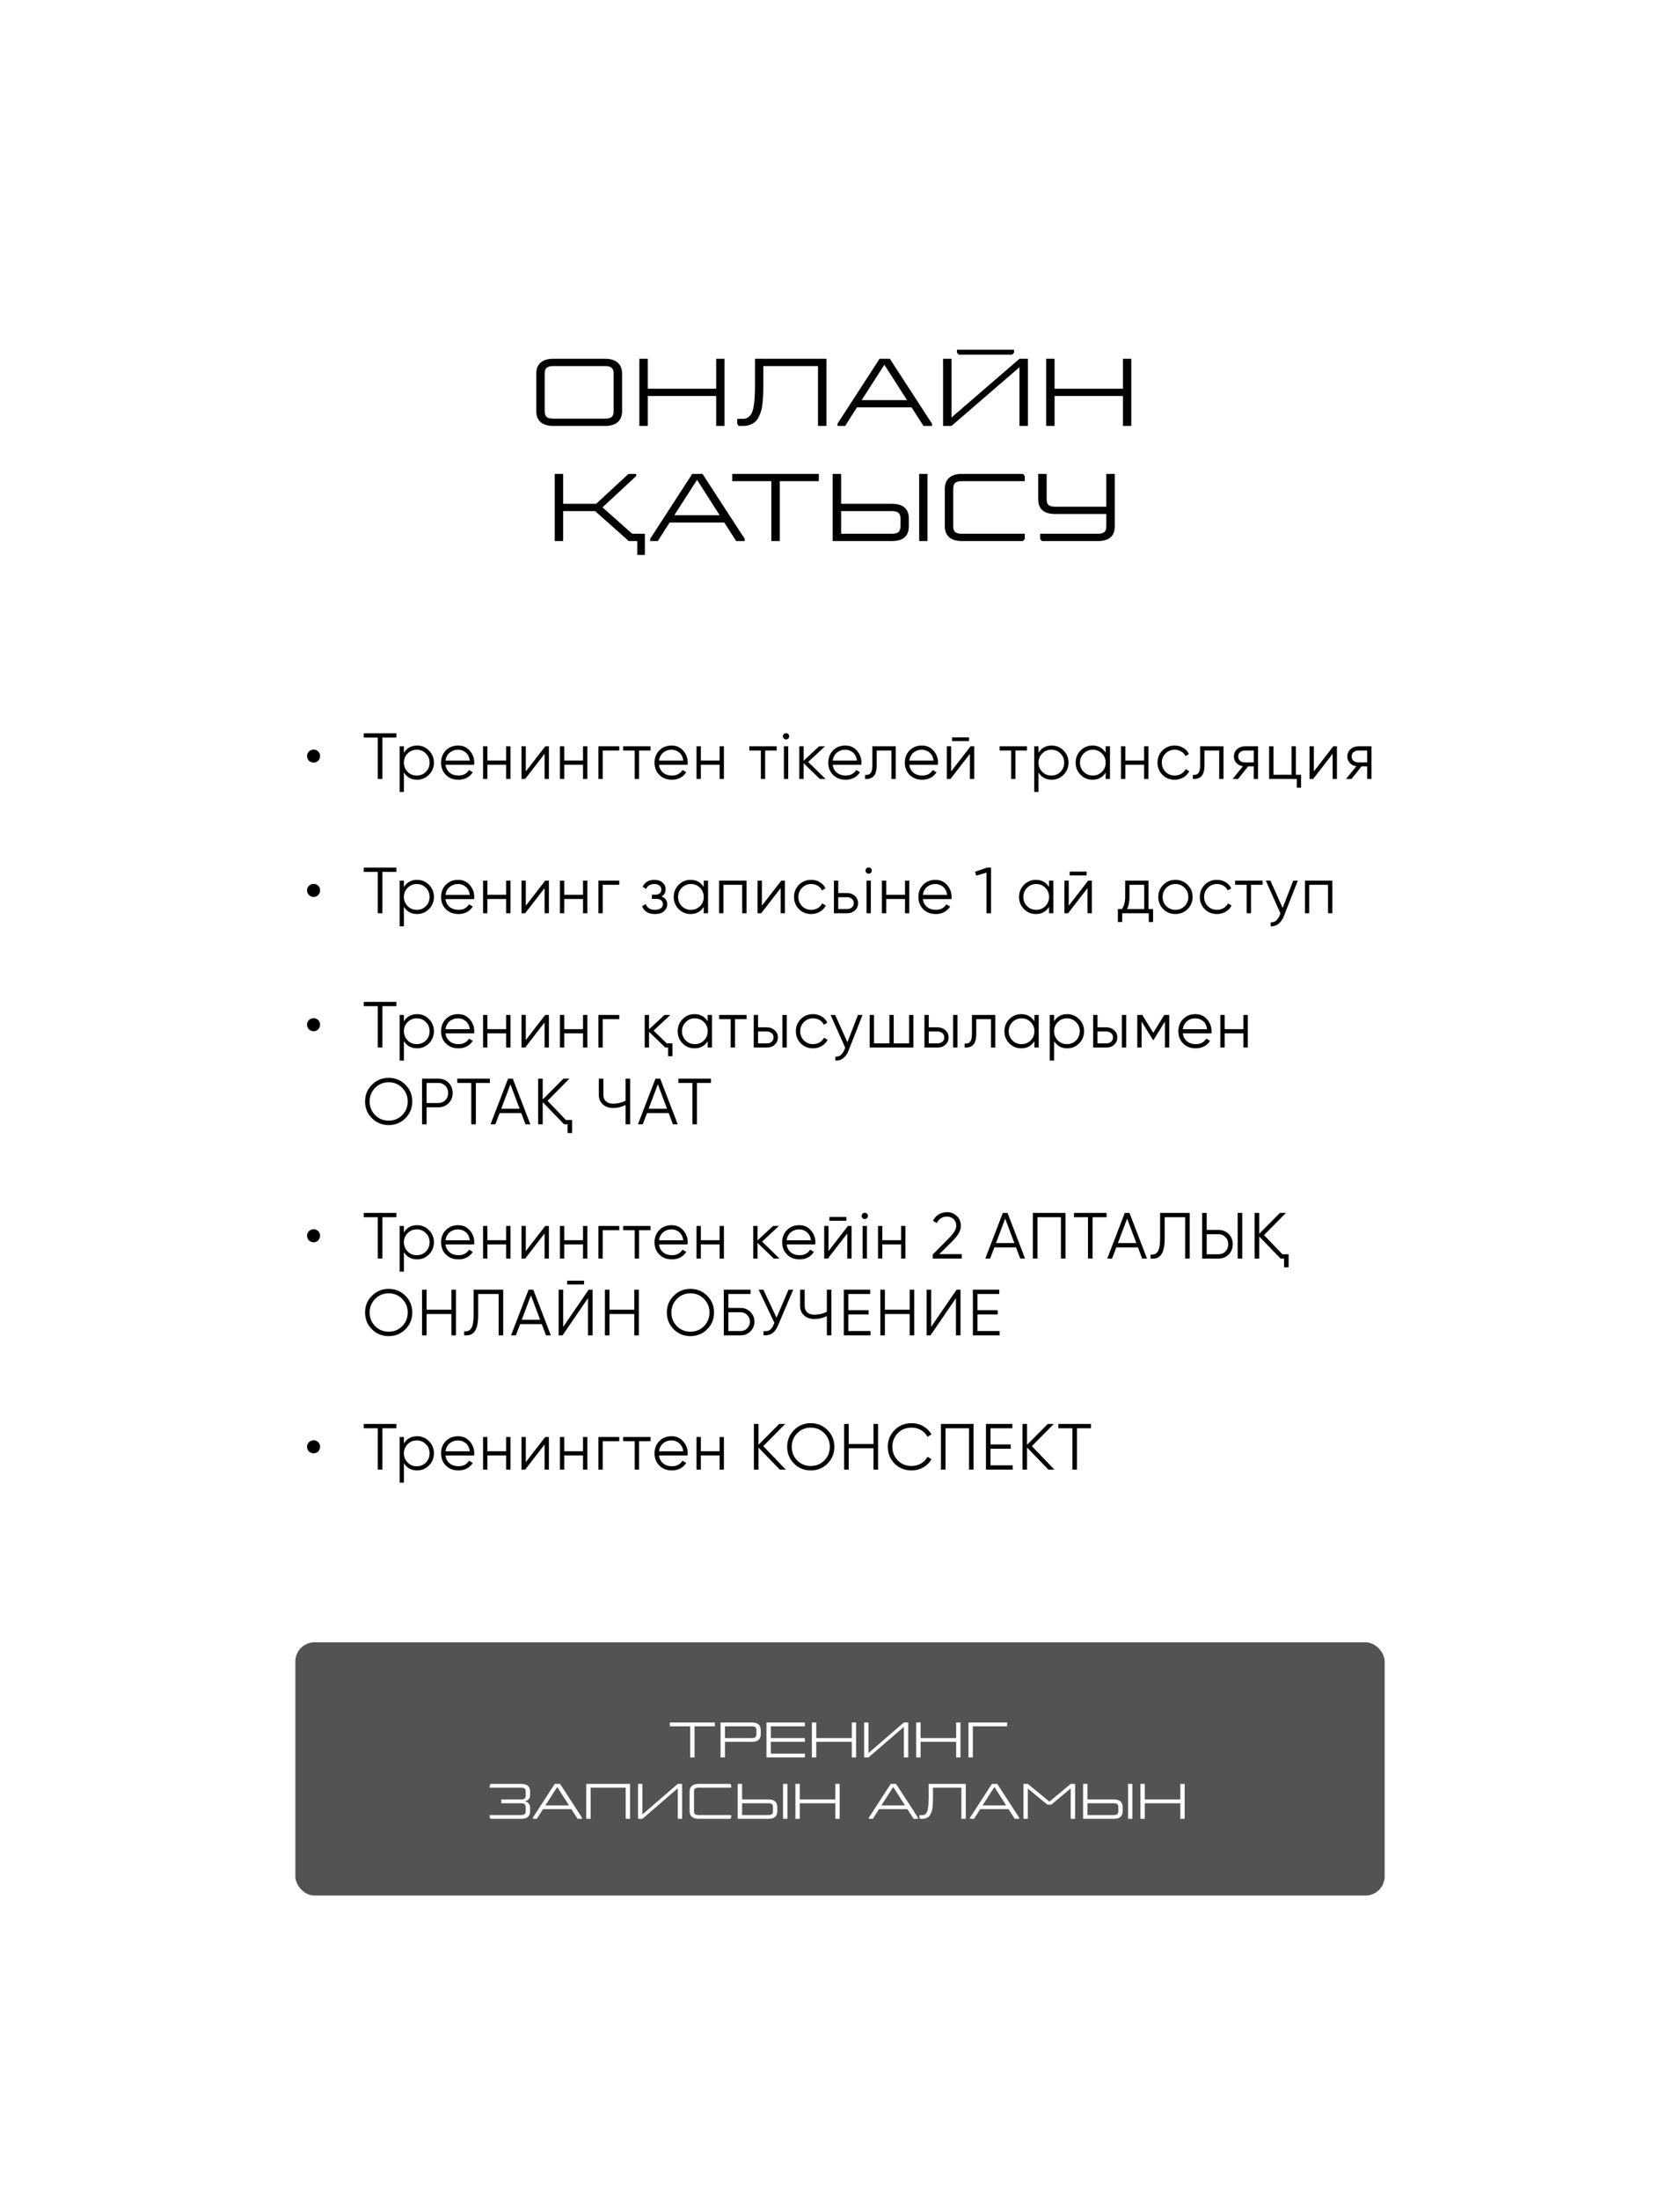 <?xml version="1.0" encoding="UTF-8"?> <svg xmlns="http://www.w3.org/2000/svg" width="438" height="573" viewBox="0 0 438 573" fill="none"> <g filter="url(#filter0_d_36_266)"> <rect x="50" y="50" width="338" height="473" rx="10" fill="white"></rect> </g> <path d="M139.812 97.375C139.812 96.108 140.195 95.15 140.962 94.5C141.728 93.833 142.812 93.5 144.212 93.5H157.787C159.187 93.5 160.27 93.833 161.037 94.5C161.803 95.15 162.187 96.108 162.187 97.375V107.15C162.187 108.4 161.803 109.358 161.037 110.025C160.27 110.675 159.187 111 157.787 111H144.212C142.812 111 141.728 110.675 140.962 110.025C140.195 109.358 139.812 108.4 139.812 107.15V97.375ZM159.987 107.15V97.375C159.987 96.658 159.812 96.15 159.462 95.85C159.128 95.55 158.57 95.4 157.787 95.4H144.212C143.428 95.4 142.862 95.55 142.512 95.85C142.178 96.133 142.012 96.642 142.012 97.375V107.15C142.012 107.867 142.178 108.375 142.512 108.675C142.862 108.958 143.428 109.1 144.212 109.1H157.787C158.57 109.1 159.128 108.958 159.462 108.675C159.812 108.375 159.987 107.867 159.987 107.15ZM168.89 93.5V101.3H186.715V93.5H188.89V111H186.715V103.2H168.89V111H166.69V93.5H168.89ZM215.462 111H213.262V95.4H199.012V100.5C199.012 101.4 198.995 102.175 198.962 102.825C198.945 103.458 198.895 104.167 198.812 104.95C198.745 105.733 198.637 106.392 198.487 106.925C198.337 107.458 198.128 108 197.862 108.55C197.612 109.1 197.303 109.542 196.937 109.875C196.57 110.208 196.112 110.483 195.562 110.7C195.012 110.9 194.395 111 193.712 111H192.562L192.212 110.475V109.15H193.737C194.27 109.15 194.72 109.008 195.087 108.725C195.47 108.442 195.77 108.075 195.987 107.625C196.22 107.158 196.395 106.542 196.512 105.775C196.645 104.992 196.728 104.2 196.762 103.4C196.812 102.6 196.837 101.633 196.837 100.5V93.5H215.462V111ZM220.342 111H218.342V110.425L229.317 93.5H231.992L242.992 110.425V111H240.767L237.667 106.175H223.417L220.342 111ZM230.567 95.05L224.642 104.275H236.467L230.567 95.05ZM249.494 91.15H264.369V91.9L263.919 92.425H249.944L249.494 91.9V91.15ZM265.794 111V95.7L248.069 111H245.869V93.5H248.069V108.8L265.794 93.5H267.994V111H265.794ZM274.942 93.5V101.3H292.767V93.5H294.942V111H292.767V103.2H274.942V111H272.742V93.5H274.942ZM146.827 123.5V131.3H155.427L163.852 123.5H165.852V124.075L157.077 132.225L164.827 139.1H168.127V144.625H166.152V141H163.927L155.152 133.2H146.827V141H144.627V123.5H146.827ZM171.503 141H169.503V140.425L180.478 123.5H183.153L194.153 140.425V141H191.928L188.828 136.175H174.578L171.503 141ZM181.728 125.05L175.803 134.275H187.628L181.728 125.05ZM190.9 125.4V123.5H213.475V125.4H203.3V141H201.1V125.4H190.9ZM241.817 123.5V141H239.642V123.5H241.817ZM219.292 123.5V131.3H232.542C235.475 131.3 236.942 132.583 236.942 135.15V137.15C236.942 139.717 235.475 141 232.542 141H217.092V123.5H219.292ZM232.542 133.2H219.292V139.1H232.542C233.325 139.1 233.892 138.958 234.242 138.675C234.592 138.375 234.767 137.867 234.767 137.15V135.15C234.767 134.433 234.592 133.933 234.242 133.65C233.892 133.35 233.325 133.2 232.542 133.2ZM248.527 127.375V137.15C248.527 137.867 248.694 138.375 249.027 138.675C249.377 138.958 249.944 139.1 250.727 139.1H267.177V140.475L266.702 141H250.727C249.327 141 248.244 140.675 247.477 140.025C246.71 139.358 246.327 138.4 246.327 137.15V127.375C246.327 126.108 246.71 125.15 247.477 124.5C248.244 123.833 249.327 123.5 250.727 123.5H266.702L267.177 124.05V125.4H250.727C249.944 125.4 249.377 125.55 249.027 125.85C248.694 126.133 248.527 126.642 248.527 127.375ZM272.88 123.5V130.075C272.88 130.808 273.046 131.325 273.38 131.625C273.73 131.908 274.296 132.05 275.08 132.05H288.43V123.5H290.63V137.15C290.63 139.717 289.163 141 286.23 141H271.63L271.18 140.475V139.1H286.23C287.013 139.1 287.571 138.958 287.905 138.675C288.255 138.375 288.43 137.867 288.43 137.15V133.95H275.08C272.146 133.95 270.68 132.658 270.68 130.075V123.5H272.88Z" fill="black"></path> <path d="M81.769 198.75C81.531 198.75 81.304 198.705 81.089 198.614C80.885 198.523 80.703 198.404 80.545 198.257C80.397 198.098 80.278 197.917 80.188 197.713C80.097 197.498 80.052 197.271 80.052 197.033C80.052 196.795 80.097 196.574 80.188 196.37C80.278 196.166 80.397 195.99 80.545 195.843C80.703 195.684 80.885 195.565 81.089 195.486C81.304 195.395 81.531 195.35 81.769 195.35C82.245 195.35 82.641 195.514 82.959 195.843C83.287 196.16 83.452 196.557 83.452 197.033C83.452 197.271 83.406 197.498 83.316 197.713C83.236 197.917 83.117 198.098 82.959 198.257C82.811 198.404 82.636 198.523 82.432 198.614C82.228 198.705 82.007 198.75 81.769 198.75ZM103.34 191.1V192.222H99.685V203H98.495V192.222H94.84V191.1H103.34ZM108.741 194.296C109.954 194.296 110.985 194.727 111.835 195.588C112.697 196.449 113.127 197.503 113.127 198.75C113.127 199.997 112.697 201.051 111.835 201.912C110.985 202.773 109.954 203.204 108.741 203.204C107.234 203.204 106.089 202.581 105.307 201.334V206.4H104.185V194.5H105.307V196.166C106.089 194.919 107.234 194.296 108.741 194.296ZM106.276 201.147C106.922 201.793 107.716 202.116 108.656 202.116C109.597 202.116 110.39 201.793 111.036 201.147C111.682 200.49 112.005 199.691 112.005 198.75C112.005 197.809 111.682 197.016 111.036 196.37C110.39 195.713 109.597 195.384 108.656 195.384C107.716 195.384 106.922 195.713 106.276 196.37C105.63 197.016 105.307 197.809 105.307 198.75C105.307 199.691 105.63 200.49 106.276 201.147ZM119.43 194.296C120.699 194.296 121.714 194.744 122.473 195.639C123.255 196.523 123.646 197.571 123.646 198.784C123.646 198.841 123.64 198.914 123.629 199.005C123.629 199.096 123.623 199.198 123.612 199.311H116.149C116.262 200.172 116.625 200.858 117.237 201.368C117.849 201.867 118.614 202.116 119.532 202.116C120.178 202.116 120.733 201.986 121.198 201.725C121.674 201.453 122.031 201.102 122.269 200.671L123.255 201.249C122.881 201.861 122.371 202.343 121.725 202.694C121.079 203.034 120.342 203.204 119.515 203.204C118.178 203.204 117.09 202.785 116.251 201.946C115.412 201.107 114.993 200.042 114.993 198.75C114.993 197.469 115.407 196.41 116.234 195.571C117.061 194.721 118.127 194.296 119.43 194.296ZM119.43 195.384C118.988 195.384 118.58 195.452 118.206 195.588C117.832 195.724 117.498 195.917 117.203 196.166C116.92 196.415 116.687 196.716 116.506 197.067C116.325 197.418 116.206 197.804 116.149 198.223H122.49C122.365 197.316 122.02 196.619 121.453 196.132C120.864 195.633 120.189 195.384 119.43 195.384ZM131.959 194.5H133.081V203H131.959V199.294H127.063V203H125.941V194.5H127.063V198.206H131.959V194.5ZM142.151 194.5H143.103V203H141.981V196.455L136.915 203H135.963V194.5H137.085V201.045L142.151 194.5ZM152.004 194.5H153.126V203H152.004V199.294H147.108V203H145.986V194.5H147.108V198.206H152.004V194.5ZM161.449 194.5V195.588H157.131V203H156.009V194.5H161.449ZM169.611 194.5V195.588H166.602V203H165.48V195.588H162.471V194.5H169.611ZM175.084 194.296C176.353 194.296 177.367 194.744 178.127 195.639C178.909 196.523 179.3 197.571 179.3 198.784C179.3 198.841 179.294 198.914 179.283 199.005C179.283 199.096 179.277 199.198 179.266 199.311H171.803C171.916 200.172 172.279 200.858 172.891 201.368C173.503 201.867 174.268 202.116 175.186 202.116C175.832 202.116 176.387 201.986 176.852 201.725C177.328 201.453 177.685 201.102 177.923 200.671L178.909 201.249C178.535 201.861 178.025 202.343 177.379 202.694C176.733 203.034 175.996 203.204 175.169 203.204C173.831 203.204 172.743 202.785 171.905 201.946C171.066 201.107 170.647 200.042 170.647 198.75C170.647 197.469 171.06 196.41 171.888 195.571C172.715 194.721 173.78 194.296 175.084 194.296ZM175.084 195.384C174.642 195.384 174.234 195.452 173.86 195.588C173.486 195.724 173.151 195.917 172.857 196.166C172.573 196.415 172.341 196.716 172.16 197.067C171.978 197.418 171.859 197.804 171.803 198.223H178.144C178.019 197.316 177.673 196.619 177.107 196.132C176.517 195.633 175.843 195.384 175.084 195.384ZM187.612 194.5H188.734V203H187.612V199.294H182.716V203H181.594V194.5H182.716V198.206H187.612V194.5ZM202.497 194.5V195.588H199.488V203H198.366V195.588H195.357V194.5H202.497ZM205.513 192.46C205.355 192.619 205.162 192.698 204.935 192.698C204.709 192.698 204.516 192.619 204.357 192.46C204.199 192.301 204.119 192.109 204.119 191.882C204.119 191.655 204.199 191.463 204.357 191.304C204.516 191.145 204.709 191.066 204.935 191.066C205.162 191.066 205.355 191.145 205.513 191.304C205.672 191.463 205.751 191.655 205.751 191.882C205.751 192.109 205.672 192.301 205.513 192.46ZM204.374 203V194.5H205.496V203H204.374ZM215.255 203H213.759L209.509 198.903V203H208.387V194.5H209.509V198.257L213.555 194.5H215.085L210.699 198.58L215.255 203ZM220.378 194.296C221.647 194.296 222.662 194.744 223.421 195.639C224.203 196.523 224.594 197.571 224.594 198.784C224.594 198.841 224.588 198.914 224.577 199.005C224.577 199.096 224.571 199.198 224.56 199.311H217.097C217.21 200.172 217.573 200.858 218.185 201.368C218.797 201.867 219.562 202.116 220.48 202.116C221.126 202.116 221.681 201.986 222.146 201.725C222.622 201.453 222.979 201.102 223.217 200.671L224.203 201.249C223.829 201.861 223.319 202.343 222.673 202.694C222.027 203.034 221.29 203.204 220.463 203.204C219.126 203.204 218.038 202.785 217.199 201.946C216.36 201.107 215.941 200.042 215.941 198.75C215.941 197.469 216.355 196.41 217.182 195.571C218.009 194.721 219.075 194.296 220.378 194.296ZM220.378 195.384C219.936 195.384 219.528 195.452 219.154 195.588C218.78 195.724 218.446 195.917 218.151 196.166C217.868 196.415 217.635 196.716 217.454 197.067C217.273 197.418 217.154 197.804 217.097 198.223H223.438C223.313 197.316 222.968 196.619 222.401 196.132C221.812 195.633 221.137 195.384 220.378 195.384ZM233.527 194.5V203H232.405V195.588H228.563V199.379C228.563 200.807 228.291 201.782 227.747 202.303C227.214 202.836 226.477 203.068 225.537 203V201.946C226.183 202.014 226.659 201.861 226.965 201.487C227.282 201.113 227.441 200.41 227.441 199.379V194.5H233.527ZM240.34 194.296C241.61 194.296 242.624 194.744 243.383 195.639C244.165 196.523 244.556 197.571 244.556 198.784C244.556 198.841 244.551 198.914 244.539 199.005C244.539 199.096 244.534 199.198 244.522 199.311H237.059C237.173 200.172 237.535 200.858 238.147 201.368C238.759 201.867 239.524 202.116 240.442 202.116C241.088 202.116 241.644 201.986 242.108 201.725C242.584 201.453 242.941 201.102 243.179 200.671L244.165 201.249C243.791 201.861 243.281 202.343 242.635 202.694C241.989 203.034 241.253 203.204 240.425 203.204C239.088 203.204 238 202.785 237.161 201.946C236.323 201.107 235.903 200.042 235.903 198.75C235.903 197.469 236.317 196.41 237.144 195.571C237.972 194.721 239.037 194.296 240.34 194.296ZM240.34 195.384C239.898 195.384 239.49 195.452 239.116 195.588C238.742 195.724 238.408 195.917 238.113 196.166C237.83 196.415 237.598 196.716 237.416 197.067C237.235 197.418 237.116 197.804 237.059 198.223H243.4C243.276 197.316 242.93 196.619 242.363 196.132C241.774 195.633 241.1 195.384 240.34 195.384ZM248.211 193.14V192.154H252.631V193.14H248.211ZM253.039 194.5H253.991V203H252.869V196.455L247.803 203H246.851V194.5H247.973V201.045L253.039 194.5ZM267.754 194.5V195.588H264.745V203H263.623V195.588H260.614V194.5H267.754ZM274.187 194.296C275.4 194.296 276.431 194.727 277.281 195.588C278.143 196.449 278.573 197.503 278.573 198.75C278.573 199.997 278.143 201.051 277.281 201.912C276.431 202.773 275.4 203.204 274.187 203.204C272.68 203.204 271.535 202.581 270.753 201.334V206.4H269.631V194.5H270.753V196.166C271.535 194.919 272.68 194.296 274.187 194.296ZM271.722 201.147C272.368 201.793 273.162 202.116 274.102 202.116C275.043 202.116 275.836 201.793 276.482 201.147C277.128 200.49 277.451 199.691 277.451 198.75C277.451 197.809 277.128 197.016 276.482 196.37C275.836 195.713 275.043 195.384 274.102 195.384C273.162 195.384 272.368 195.713 271.722 196.37C271.076 197.016 270.753 197.809 270.753 198.75C270.753 199.691 271.076 200.49 271.722 201.147ZM288.259 194.5H289.381V203H288.259V201.334C287.477 202.581 286.332 203.204 284.825 203.204C283.612 203.204 282.575 202.773 281.714 201.912C280.864 201.051 280.439 199.997 280.439 198.75C280.439 197.515 280.864 196.461 281.714 195.588C282.575 194.727 283.612 194.296 284.825 194.296C286.332 194.296 287.477 194.919 288.259 196.166V194.5ZM282.53 201.147C283.176 201.793 283.969 202.116 284.91 202.116C285.851 202.116 286.644 201.793 287.29 201.147C287.936 200.49 288.259 199.691 288.259 198.75C288.259 197.809 287.936 197.016 287.29 196.37C286.644 195.713 285.851 195.384 284.91 195.384C283.969 195.384 283.176 195.713 282.53 196.37C281.884 197.016 281.561 197.809 281.561 198.75C281.561 199.691 281.884 200.49 282.53 201.147ZM298.284 194.5H299.406V203H298.284V199.294H293.388V203H292.266V194.5H293.388V198.206H298.284V194.5ZM306.25 203.204C304.969 203.204 303.904 202.779 303.054 201.929C302.204 201.068 301.779 200.008 301.779 198.75C301.779 197.492 302.204 196.438 303.054 195.588C303.904 194.727 304.969 194.296 306.25 194.296C307.1 194.296 307.854 194.5 308.511 194.908C309.18 195.305 309.667 195.843 309.973 196.523L309.055 197.05C308.828 196.54 308.466 196.138 307.967 195.843C307.468 195.537 306.896 195.384 306.25 195.384C305.309 195.384 304.516 195.713 303.87 196.37C303.224 197.016 302.901 197.809 302.901 198.75C302.901 199.691 303.224 200.49 303.87 201.147C304.516 201.793 305.309 202.116 306.25 202.116C306.896 202.116 307.463 201.969 307.95 201.674C308.449 201.368 308.84 200.96 309.123 200.45L310.058 200.994C309.707 201.674 309.191 202.212 308.511 202.609C307.831 203.006 307.077 203.204 306.25 203.204ZM318.983 194.5V203H317.861V195.588H314.019V199.379C314.019 200.807 313.747 201.782 313.203 202.303C312.67 202.836 311.934 203.068 310.993 203V201.946C311.639 202.014 312.115 201.861 312.421 201.487C312.738 201.113 312.897 200.41 312.897 199.379V194.5H318.983ZM327.99 194.5V203H326.868V199.736H325.406L322.788 203H321.36L324.046 199.702C323.366 199.6 322.805 199.317 322.363 198.852C321.921 198.387 321.7 197.815 321.7 197.135C321.7 196.376 321.972 195.747 322.516 195.248C323.082 194.749 323.757 194.5 324.539 194.5H327.99ZM326.868 198.682V195.588H324.539C324.063 195.588 323.655 195.73 323.315 196.013C322.986 196.285 322.822 196.659 322.822 197.135C322.822 197.611 322.986 197.991 323.315 198.274C323.655 198.546 324.063 198.682 324.539 198.682H326.868ZM337.85 201.912H339.21V205.278H338.088V203H330.88V194.5H332.002V201.912H336.728V194.5H337.85V201.912ZM347.605 194.5H348.557V203H347.435V196.455L342.369 203H341.417V194.5H342.539V201.045L347.605 194.5ZM357.56 194.5V203H356.438V199.736H354.976L352.358 203H350.93L353.616 199.702C352.936 199.6 352.375 199.317 351.933 198.852C351.491 198.387 351.27 197.815 351.27 197.135C351.27 196.376 351.542 195.747 352.086 195.248C352.652 194.749 353.327 194.5 354.109 194.5H357.56ZM356.438 198.682V195.588H354.109C353.633 195.588 353.225 195.73 352.885 196.013C352.556 196.285 352.392 196.659 352.392 197.135C352.392 197.611 352.556 197.991 352.885 198.274C353.225 198.546 353.633 198.682 354.109 198.682H356.438ZM81.769 233.75C81.531 233.75 81.304 233.705 81.089 233.614C80.885 233.523 80.703 233.404 80.545 233.257C80.397 233.098 80.278 232.917 80.188 232.713C80.097 232.498 80.052 232.271 80.052 232.033C80.052 231.795 80.097 231.574 80.188 231.37C80.278 231.166 80.397 230.99 80.545 230.843C80.703 230.684 80.885 230.565 81.089 230.486C81.304 230.395 81.531 230.35 81.769 230.35C82.245 230.35 82.641 230.514 82.959 230.843C83.287 231.16 83.452 231.557 83.452 232.033C83.452 232.271 83.406 232.498 83.316 232.713C83.236 232.917 83.117 233.098 82.959 233.257C82.811 233.404 82.636 233.523 82.432 233.614C82.228 233.705 82.007 233.75 81.769 233.75ZM103.34 226.1V227.222H99.685V238H98.495V227.222H94.84V226.1H103.34ZM108.741 229.296C109.954 229.296 110.985 229.727 111.835 230.588C112.697 231.449 113.127 232.503 113.127 233.75C113.127 234.997 112.697 236.051 111.835 236.912C110.985 237.773 109.954 238.204 108.741 238.204C107.234 238.204 106.089 237.581 105.307 236.334V241.4H104.185V229.5H105.307V231.166C106.089 229.919 107.234 229.296 108.741 229.296ZM106.276 236.147C106.922 236.793 107.716 237.116 108.656 237.116C109.597 237.116 110.39 236.793 111.036 236.147C111.682 235.49 112.005 234.691 112.005 233.75C112.005 232.809 111.682 232.016 111.036 231.37C110.39 230.713 109.597 230.384 108.656 230.384C107.716 230.384 106.922 230.713 106.276 231.37C105.63 232.016 105.307 232.809 105.307 233.75C105.307 234.691 105.63 235.49 106.276 236.147ZM119.43 229.296C120.699 229.296 121.714 229.744 122.473 230.639C123.255 231.523 123.646 232.571 123.646 233.784C123.646 233.841 123.64 233.914 123.629 234.005C123.629 234.096 123.623 234.198 123.612 234.311H116.149C116.262 235.172 116.625 235.858 117.237 236.368C117.849 236.867 118.614 237.116 119.532 237.116C120.178 237.116 120.733 236.986 121.198 236.725C121.674 236.453 122.031 236.102 122.269 235.671L123.255 236.249C122.881 236.861 122.371 237.343 121.725 237.694C121.079 238.034 120.342 238.204 119.515 238.204C118.178 238.204 117.09 237.785 116.251 236.946C115.412 236.107 114.993 235.042 114.993 233.75C114.993 232.469 115.407 231.41 116.234 230.571C117.061 229.721 118.127 229.296 119.43 229.296ZM119.43 230.384C118.988 230.384 118.58 230.452 118.206 230.588C117.832 230.724 117.498 230.917 117.203 231.166C116.92 231.415 116.687 231.716 116.506 232.067C116.325 232.418 116.206 232.804 116.149 233.223H122.49C122.365 232.316 122.02 231.619 121.453 231.132C120.864 230.633 120.189 230.384 119.43 230.384ZM131.959 229.5H133.081V238H131.959V234.294H127.063V238H125.941V229.5H127.063V233.206H131.959V229.5ZM142.151 229.5H143.103V238H141.981V231.455L136.915 238H135.963V229.5H137.085V236.045L142.151 229.5ZM152.004 229.5H153.126V238H152.004V234.294H147.108V238H145.986V229.5H147.108V233.206H152.004V229.5ZM161.449 229.5V230.588H157.131V238H156.009V229.5H161.449ZM172.471 233.631C173.457 234.005 173.95 234.685 173.95 235.671C173.95 236.385 173.673 236.986 173.117 237.473C172.585 237.96 171.803 238.204 170.771 238.204C169.049 238.204 167.927 237.524 167.405 236.164L168.357 235.603C168.72 236.612 169.525 237.116 170.771 237.116C171.429 237.116 171.933 236.974 172.284 236.691C172.647 236.408 172.828 236.045 172.828 235.603C172.828 235.206 172.681 234.883 172.386 234.634C172.103 234.385 171.706 234.26 171.196 234.26H169.955V233.172H170.856C171.344 233.172 171.723 233.053 171.995 232.815C172.279 232.566 172.42 232.226 172.42 231.795C172.42 231.387 172.256 231.053 171.927 230.792C171.599 230.52 171.157 230.384 170.601 230.384C169.536 230.384 168.828 230.809 168.476 231.659L167.541 231.115C168.108 229.902 169.128 229.296 170.601 229.296C171.497 229.296 172.211 229.534 172.743 230.01C173.276 230.475 173.542 231.047 173.542 231.727C173.542 232.611 173.185 233.246 172.471 233.631ZM183.476 229.5H184.598V238H183.476V236.334C182.694 237.581 181.549 238.204 180.042 238.204C178.829 238.204 177.792 237.773 176.931 236.912C176.081 236.051 175.656 234.997 175.656 233.75C175.656 232.515 176.081 231.461 176.931 230.588C177.792 229.727 178.829 229.296 180.042 229.296C181.549 229.296 182.694 229.919 183.476 231.166V229.5ZM177.747 236.147C178.393 236.793 179.186 237.116 180.127 237.116C181.067 237.116 181.861 236.793 182.507 236.147C183.153 235.49 183.476 234.691 183.476 233.75C183.476 232.809 183.153 232.016 182.507 231.37C181.861 230.713 181.067 230.384 180.127 230.384C179.186 230.384 178.393 230.713 177.747 231.37C177.101 232.016 176.778 232.809 176.778 233.75C176.778 234.691 177.101 235.49 177.747 236.147ZM194.623 229.5V238H193.501V230.588H188.605V238H187.483V229.5H194.623ZM203.694 229.5H204.646V238H203.524V231.455L198.458 238H197.506V229.5H198.628V236.045L203.694 229.5ZM211.49 238.204C210.209 238.204 209.144 237.779 208.294 236.929C207.444 236.068 207.019 235.008 207.019 233.75C207.019 232.492 207.444 231.438 208.294 230.588C209.144 229.727 210.209 229.296 211.49 229.296C212.34 229.296 213.093 229.5 213.751 229.908C214.419 230.305 214.907 230.843 215.213 231.523L214.295 232.05C214.068 231.54 213.705 231.138 213.207 230.843C212.708 230.537 212.136 230.384 211.49 230.384C210.549 230.384 209.756 230.713 209.11 231.37C208.464 232.016 208.141 232.809 208.141 233.75C208.141 234.691 208.464 235.49 209.11 236.147C209.756 236.793 210.549 237.116 211.49 237.116C212.136 237.116 212.702 236.969 213.19 236.674C213.688 236.368 214.079 235.96 214.363 235.45L215.298 235.994C214.946 236.674 214.431 237.212 213.751 237.609C213.071 238.006 212.317 238.204 211.49 238.204ZM220.87 232.73C221.652 232.73 222.32 232.979 222.876 233.478C223.431 233.965 223.709 234.594 223.709 235.365C223.709 236.147 223.431 236.782 222.876 237.269C222.343 237.756 221.674 238 220.87 238H217.419V229.5H218.541V232.73H220.87ZM220.87 236.912C221.346 236.912 221.748 236.776 222.077 236.504C222.417 236.221 222.587 235.841 222.587 235.365C222.587 234.889 222.417 234.515 222.077 234.243C221.748 233.96 221.346 233.818 220.87 233.818H218.541V236.912H220.87ZM227.053 227.46C226.894 227.619 226.702 227.698 226.475 227.698C226.248 227.698 226.056 227.619 225.897 227.46C225.738 227.301 225.659 227.109 225.659 226.882C225.659 226.655 225.738 226.463 225.897 226.304C226.056 226.145 226.248 226.066 226.475 226.066C226.702 226.066 226.894 226.145 227.053 226.304C227.212 226.463 227.291 226.655 227.291 226.882C227.291 227.109 227.212 227.301 227.053 227.46ZM225.914 238V229.5H227.036V238H225.914ZM235.945 229.5H237.067V238H235.945V234.294H231.049V238H229.927V229.5H231.049V233.206H235.945V229.5ZM243.877 229.296C245.146 229.296 246.16 229.744 246.92 230.639C247.702 231.523 248.093 232.571 248.093 233.784C248.093 233.841 248.087 233.914 248.076 234.005C248.076 234.096 248.07 234.198 248.059 234.311H240.596C240.709 235.172 241.072 235.858 241.684 236.368C242.296 236.867 243.061 237.116 243.979 237.116C244.625 237.116 245.18 236.986 245.645 236.725C246.121 236.453 246.478 236.102 246.716 235.671L247.702 236.249C247.328 236.861 246.818 237.343 246.172 237.694C245.526 238.034 244.789 238.204 243.962 238.204C242.624 238.204 241.536 237.785 240.698 236.946C239.859 236.107 239.44 235.042 239.44 233.75C239.44 232.469 239.853 231.41 240.681 230.571C241.508 229.721 242.573 229.296 243.877 229.296ZM243.877 230.384C243.435 230.384 243.027 230.452 242.653 230.588C242.279 230.724 241.944 230.917 241.65 231.166C241.366 231.415 241.134 231.716 240.953 232.067C240.771 232.418 240.652 232.804 240.596 233.223H246.937C246.812 232.316 246.466 231.619 245.9 231.132C245.31 230.633 244.636 230.384 243.877 230.384ZM257.357 226.1H258.377V238H257.187V227.409L254.518 228.208L254.212 227.188L257.357 226.1ZM273.505 229.5H274.627V238H273.505V236.334C272.723 237.581 271.578 238.204 270.071 238.204C268.858 238.204 267.821 237.773 266.96 236.912C266.11 236.051 265.685 234.997 265.685 233.75C265.685 232.515 266.11 231.461 266.96 230.588C267.821 229.727 268.858 229.296 270.071 229.296C271.578 229.296 272.723 229.919 273.505 231.166V229.5ZM267.776 236.147C268.422 236.793 269.215 237.116 270.156 237.116C271.096 237.116 271.89 236.793 272.536 236.147C273.182 235.49 273.505 234.691 273.505 233.75C273.505 232.809 273.182 232.016 272.536 231.37C271.89 230.713 271.096 230.384 270.156 230.384C269.215 230.384 268.422 230.713 267.776 231.37C267.13 232.016 266.807 232.809 266.807 233.75C266.807 234.691 267.13 235.49 267.776 236.147ZM278.872 228.14V227.154H283.292V228.14H278.872ZM283.7 229.5H284.652V238H283.53V231.455L278.464 238H277.512V229.5H278.634V236.045L283.7 229.5ZM299.435 236.912H300.625V240.278H299.503V238H292.567V240.278H291.445V236.912H292.482C293.06 236.153 293.349 235.082 293.349 233.699V229.5H299.435V236.912ZM298.313 236.912V230.588H294.471V233.699C294.471 235.014 294.261 236.085 293.842 236.912H298.313ZM309.623 236.929C308.751 237.779 307.697 238.204 306.461 238.204C305.203 238.204 304.144 237.779 303.282 236.929C302.421 236.068 301.99 235.008 301.99 233.75C301.99 232.492 302.421 231.438 303.282 230.588C304.144 229.727 305.203 229.296 306.461 229.296C307.708 229.296 308.762 229.727 309.623 230.588C310.496 231.438 310.932 232.492 310.932 233.75C310.932 234.997 310.496 236.056 309.623 236.929ZM304.081 236.147C304.727 236.793 305.521 237.116 306.461 237.116C307.402 237.116 308.195 236.793 308.841 236.147C309.487 235.49 309.81 234.691 309.81 233.75C309.81 232.809 309.487 232.016 308.841 231.37C308.195 230.713 307.402 230.384 306.461 230.384C305.521 230.384 304.727 230.713 304.081 231.37C303.435 232.016 303.112 232.809 303.112 233.75C303.112 234.691 303.435 235.49 304.081 236.147ZM317.281 238.204C316 238.204 314.935 237.779 314.085 236.929C313.235 236.068 312.81 235.008 312.81 233.75C312.81 232.492 313.235 231.438 314.085 230.588C314.935 229.727 316 229.296 317.281 229.296C318.131 229.296 318.885 229.5 319.542 229.908C320.211 230.305 320.698 230.843 321.004 231.523L320.086 232.05C319.859 231.54 319.497 231.138 318.998 230.843C318.499 230.537 317.927 230.384 317.281 230.384C316.34 230.384 315.547 230.713 314.901 231.37C314.255 232.016 313.932 232.809 313.932 233.75C313.932 234.691 314.255 235.49 314.901 236.147C315.547 236.793 316.34 237.116 317.281 237.116C317.927 237.116 318.494 236.969 318.981 236.674C319.48 236.368 319.871 235.96 320.154 235.45L321.089 235.994C320.738 236.674 320.222 237.212 319.542 237.609C318.862 238.006 318.108 238.204 317.281 238.204ZM329.164 229.5V230.588H326.155V238H325.033V230.588H322.024V229.5H329.164ZM337.161 229.5H338.351L334.713 238.782C334.384 239.632 333.914 240.295 333.302 240.771C332.701 241.247 332.027 241.457 331.279 241.4V240.346C332.299 240.471 333.075 239.881 333.608 238.578L333.829 238.051L330.021 229.5H331.211L334.407 236.623L337.161 229.5ZM347.357 229.5V238H346.235V230.588H341.339V238H340.217V229.5H347.357ZM81.769 268.75C81.531 268.75 81.304 268.705 81.089 268.614C80.885 268.523 80.703 268.404 80.545 268.257C80.397 268.098 80.278 267.917 80.188 267.713C80.097 267.498 80.052 267.271 80.052 267.033C80.052 266.795 80.097 266.574 80.188 266.37C80.278 266.166 80.397 265.99 80.545 265.843C80.703 265.684 80.885 265.565 81.089 265.486C81.304 265.395 81.531 265.35 81.769 265.35C82.245 265.35 82.641 265.514 82.959 265.843C83.287 266.16 83.452 266.557 83.452 267.033C83.452 267.271 83.406 267.498 83.316 267.713C83.236 267.917 83.117 268.098 82.959 268.257C82.811 268.404 82.636 268.523 82.432 268.614C82.228 268.705 82.007 268.75 81.769 268.75ZM103.34 261.1V262.222H99.685V273H98.495V262.222H94.84V261.1H103.34ZM108.741 264.296C109.954 264.296 110.985 264.727 111.835 265.588C112.697 266.449 113.127 267.503 113.127 268.75C113.127 269.997 112.697 271.051 111.835 271.912C110.985 272.773 109.954 273.204 108.741 273.204C107.234 273.204 106.089 272.581 105.307 271.334V276.4H104.185V264.5H105.307V266.166C106.089 264.919 107.234 264.296 108.741 264.296ZM106.276 271.147C106.922 271.793 107.716 272.116 108.656 272.116C109.597 272.116 110.39 271.793 111.036 271.147C111.682 270.49 112.005 269.691 112.005 268.75C112.005 267.809 111.682 267.016 111.036 266.37C110.39 265.713 109.597 265.384 108.656 265.384C107.716 265.384 106.922 265.713 106.276 266.37C105.63 267.016 105.307 267.809 105.307 268.75C105.307 269.691 105.63 270.49 106.276 271.147ZM119.43 264.296C120.699 264.296 121.714 264.744 122.473 265.639C123.255 266.523 123.646 267.571 123.646 268.784C123.646 268.841 123.64 268.914 123.629 269.005C123.629 269.096 123.623 269.198 123.612 269.311H116.149C116.262 270.172 116.625 270.858 117.237 271.368C117.849 271.867 118.614 272.116 119.532 272.116C120.178 272.116 120.733 271.986 121.198 271.725C121.674 271.453 122.031 271.102 122.269 270.671L123.255 271.249C122.881 271.861 122.371 272.343 121.725 272.694C121.079 273.034 120.342 273.204 119.515 273.204C118.178 273.204 117.09 272.785 116.251 271.946C115.412 271.107 114.993 270.042 114.993 268.75C114.993 267.469 115.407 266.41 116.234 265.571C117.061 264.721 118.127 264.296 119.43 264.296ZM119.43 265.384C118.988 265.384 118.58 265.452 118.206 265.588C117.832 265.724 117.498 265.917 117.203 266.166C116.92 266.415 116.687 266.716 116.506 267.067C116.325 267.418 116.206 267.804 116.149 268.223H122.49C122.365 267.316 122.02 266.619 121.453 266.132C120.864 265.633 120.189 265.384 119.43 265.384ZM131.959 264.5H133.081V273H131.959V269.294H127.063V273H125.941V264.5H127.063V268.206H131.959V264.5ZM142.151 264.5H143.103V273H141.981V266.455L136.915 273H135.963V264.5H137.085V271.045L142.151 264.5ZM152.004 264.5H153.126V273H152.004V269.294H147.108V273H145.986V264.5H147.108V268.206H152.004V264.5ZM161.449 264.5V265.588H157.131V273H156.009V264.5H161.449ZM173.831 271.912H175.31V275.278H174.188V273H173.457L169.207 268.903V273H168.085V264.5H169.207V268.257L173.253 264.5H174.783L170.397 268.58L173.831 271.912ZM184.505 264.5H185.627V273H184.505V271.334C183.723 272.581 182.578 273.204 181.071 273.204C179.858 273.204 178.821 272.773 177.96 271.912C177.11 271.051 176.685 269.997 176.685 268.75C176.685 267.515 177.11 266.461 177.96 265.588C178.821 264.727 179.858 264.296 181.071 264.296C182.578 264.296 183.723 264.919 184.505 266.166V264.5ZM178.776 271.147C179.422 271.793 180.215 272.116 181.156 272.116C182.097 272.116 182.89 271.793 183.536 271.147C184.182 270.49 184.505 269.691 184.505 268.75C184.505 267.809 184.182 267.016 183.536 266.37C182.89 265.713 182.097 265.384 181.156 265.384C180.215 265.384 179.422 265.713 178.776 266.37C178.13 267.016 177.807 267.809 177.807 268.75C177.807 269.691 178.13 270.49 178.776 271.147ZM194.633 264.5V265.588H191.624V273H190.502V265.588H187.493V264.5H194.633ZM199.961 267.73C200.743 267.73 201.412 267.979 201.967 268.478C202.522 268.965 202.8 269.594 202.8 270.365C202.8 271.147 202.522 271.782 201.967 272.269C201.434 272.756 200.766 273 199.961 273H196.51V264.5H197.632V267.73H199.961ZM203.99 264.5H205.112V273H203.99V264.5ZM199.961 271.912C200.437 271.912 200.839 271.776 201.168 271.504C201.508 271.221 201.678 270.841 201.678 270.365C201.678 269.889 201.508 269.515 201.168 269.243C200.839 268.96 200.437 268.818 199.961 268.818H197.632V271.912H199.961ZM211.971 273.204C210.691 273.204 209.625 272.779 208.775 271.929C207.925 271.068 207.5 270.008 207.5 268.75C207.5 267.492 207.925 266.438 208.775 265.588C209.625 264.727 210.691 264.296 211.971 264.296C212.821 264.296 213.575 264.5 214.232 264.908C214.901 265.305 215.388 265.843 215.694 266.523L214.776 267.05C214.55 266.54 214.187 266.138 213.688 265.843C213.19 265.537 212.617 265.384 211.971 265.384C211.031 265.384 210.237 265.713 209.591 266.37C208.945 267.016 208.622 267.809 208.622 268.75C208.622 269.691 208.945 270.49 209.591 271.147C210.237 271.793 211.031 272.116 211.971 272.116C212.617 272.116 213.184 271.969 213.671 271.674C214.17 271.368 214.561 270.96 214.844 270.45L215.779 270.994C215.428 271.674 214.912 272.212 214.232 272.609C213.552 273.006 212.799 273.204 211.971 273.204ZM223.688 264.5H224.878L221.24 273.782C220.911 274.632 220.441 275.295 219.829 275.771C219.228 276.247 218.554 276.457 217.806 276.4V275.346C218.826 275.471 219.602 274.881 220.135 273.578L220.356 273.051L216.548 264.5H217.738L220.934 271.623L223.688 264.5ZM237.012 264.5H238.134V273H226.744V264.5H227.866V271.912H231.878V264.5H233V271.912H237.012V264.5ZM244.468 267.73C245.25 267.73 245.918 267.979 246.474 268.478C247.029 268.965 247.307 269.594 247.307 270.365C247.307 271.147 247.029 271.782 246.474 272.269C245.941 272.756 245.272 273 244.468 273H241.017V264.5H242.139V267.73H244.468ZM248.497 264.5H249.619V273H248.497V264.5ZM244.468 271.912C244.944 271.912 245.346 271.776 245.675 271.504C246.015 271.221 246.185 270.841 246.185 270.365C246.185 269.889 246.015 269.515 245.675 269.243C245.346 268.96 244.944 268.818 244.468 268.818H242.139V271.912H244.468ZM259.487 264.5V273H258.365V265.588H254.523V269.379C254.523 270.807 254.251 271.782 253.707 272.303C253.174 272.836 252.438 273.068 251.497 273V271.946C252.143 272.014 252.619 271.861 252.925 271.487C253.242 271.113 253.401 270.41 253.401 269.379V264.5H259.487ZM269.684 264.5H270.806V273H269.684V271.334C268.902 272.581 267.757 273.204 266.25 273.204C265.037 273.204 264 272.773 263.139 271.912C262.289 271.051 261.864 269.997 261.864 268.75C261.864 267.515 262.289 266.461 263.139 265.588C264 264.727 265.037 264.296 266.25 264.296C267.757 264.296 268.902 264.919 269.684 266.166V264.5ZM263.955 271.147C264.601 271.793 265.394 272.116 266.335 272.116C267.275 272.116 268.069 271.793 268.715 271.147C269.361 270.49 269.684 269.691 269.684 268.75C269.684 267.809 269.361 267.016 268.715 266.37C268.069 265.713 267.275 265.384 266.335 265.384C265.394 265.384 264.601 265.713 263.955 266.37C263.309 267.016 262.986 267.809 262.986 268.75C262.986 269.691 263.309 270.49 263.955 271.147ZM278.247 264.296C279.46 264.296 280.491 264.727 281.341 265.588C282.203 266.449 282.633 267.503 282.633 268.75C282.633 269.997 282.203 271.051 281.341 271.912C280.491 272.773 279.46 273.204 278.247 273.204C276.74 273.204 275.595 272.581 274.813 271.334V276.4H273.691V264.5H274.813V266.166C275.595 264.919 276.74 264.296 278.247 264.296ZM275.782 271.147C276.428 271.793 277.222 272.116 278.162 272.116C279.103 272.116 279.896 271.793 280.542 271.147C281.188 270.49 281.511 269.691 281.511 268.75C281.511 267.809 281.188 267.016 280.542 266.37C279.896 265.713 279.103 265.384 278.162 265.384C277.222 265.384 276.428 265.713 275.782 266.37C275.136 267.016 274.813 267.809 274.813 268.75C274.813 269.691 275.136 270.49 275.782 271.147ZM288.46 267.73C289.242 267.73 289.911 267.979 290.466 268.478C291.021 268.965 291.299 269.594 291.299 270.365C291.299 271.147 291.021 271.782 290.466 272.269C289.933 272.756 289.265 273 288.46 273H285.009V264.5H286.131V267.73H288.46ZM292.489 264.5H293.611V273H292.489V264.5ZM288.46 271.912C288.936 271.912 289.338 271.776 289.667 271.504C290.007 271.221 290.177 270.841 290.177 270.365C290.177 269.889 290.007 269.515 289.667 269.243C289.338 268.96 288.936 268.818 288.46 268.818H286.131V271.912H288.46ZM304.839 264.5V273H303.717V266.217L300.742 271.045H300.606L297.631 266.217V273H296.509V264.5H297.801L300.674 269.158L303.547 264.5H304.839ZM311.654 264.296C312.923 264.296 313.938 264.744 314.697 265.639C315.479 266.523 315.87 267.571 315.87 268.784C315.87 268.841 315.864 268.914 315.853 269.005C315.853 269.096 315.847 269.198 315.836 269.311H308.373C308.486 270.172 308.849 270.858 309.461 271.368C310.073 271.867 310.838 272.116 311.756 272.116C312.402 272.116 312.957 271.986 313.422 271.725C313.898 271.453 314.255 271.102 314.493 270.671L315.479 271.249C315.105 271.861 314.595 272.343 313.949 272.694C313.303 273.034 312.566 273.204 311.739 273.204C310.402 273.204 309.314 272.785 308.475 271.946C307.636 271.107 307.217 270.042 307.217 268.75C307.217 267.469 307.631 266.41 308.458 265.571C309.285 264.721 310.351 264.296 311.654 264.296ZM311.654 265.384C311.212 265.384 310.804 265.452 310.43 265.588C310.056 265.724 309.722 265.917 309.427 266.166C309.144 266.415 308.911 266.716 308.73 267.067C308.549 267.418 308.43 267.804 308.373 268.223H314.714C314.589 267.316 314.244 266.619 313.677 266.132C313.088 265.633 312.413 265.384 311.654 265.384ZM324.183 264.5H325.305V273H324.183V269.294H319.287V273H318.165V264.5H319.287V268.206H324.183V264.5ZM105.703 291.419C104.513 292.609 103.057 293.204 101.334 293.204C99.611 293.204 98.155 292.609 96.965 291.419C95.775 290.218 95.18 288.761 95.18 287.05C95.18 285.339 95.775 283.888 96.965 282.698C98.155 281.497 99.611 280.896 101.334 280.896C103.057 280.896 104.513 281.497 105.703 282.698C106.893 283.888 107.488 285.339 107.488 287.05C107.488 288.761 106.893 290.218 105.703 291.419ZM97.798 290.603C98.75 291.566 99.929 292.048 101.334 292.048C102.739 292.048 103.918 291.566 104.87 290.603C105.822 289.64 106.298 288.455 106.298 287.05C106.298 285.667 105.822 284.489 104.87 283.514C103.918 282.539 102.739 282.052 101.334 282.052C99.929 282.052 98.75 282.539 97.798 283.514C96.846 284.489 96.37 285.667 96.37 287.05C96.37 288.455 96.846 289.64 97.798 290.603ZM114.283 281.1C115.348 281.1 116.238 281.457 116.952 282.171C117.666 282.885 118.023 283.775 118.023 284.84C118.023 285.905 117.666 286.795 116.952 287.509C116.238 288.223 115.348 288.58 114.283 288.58H111.223V293H110.033V281.1H114.283ZM114.283 287.458C115.02 287.458 115.626 287.214 116.102 286.727C116.589 286.24 116.833 285.611 116.833 284.84C116.833 284.081 116.589 283.457 116.102 282.97C115.626 282.471 115.02 282.222 114.283 282.222H111.223V287.458H114.283ZM127.718 281.1V282.222H124.063V293H122.873V282.222H119.218V281.1H127.718ZM137.004 293L135.899 290.076H130.255L129.15 293H127.892L132.465 281.1H133.689L138.262 293H137.004ZM130.68 288.954H135.474L133.077 282.579L130.68 288.954ZM147.542 291.878H149.157V295.278H147.967V293H147.066L141.49 287.237V293H140.3V281.1H141.49V286.54L146.896 281.1H148.46L142.748 286.88L147.542 291.878ZM163.093 281.1H164.283V293H163.093V287.985C162.05 288.495 160.974 288.75 159.863 288.75C158.741 288.75 157.834 288.433 157.143 287.798C156.463 287.175 156.123 286.359 156.123 285.35V281.1H157.313V285.35C157.313 286.041 157.534 286.597 157.976 287.016C158.418 287.424 159.047 287.628 159.863 287.628C160.974 287.628 162.05 287.373 163.093 286.863V281.1ZM175.435 293L174.33 290.076H168.686L167.581 293H166.323L170.896 281.1H172.12L176.693 293H175.435ZM169.111 288.954H173.905L171.508 282.579L169.111 288.954ZM185.364 281.1V282.222H181.709V293H180.519V282.222H176.864V281.1H185.364ZM81.769 323.75C81.531 323.75 81.304 323.705 81.089 323.614C80.885 323.523 80.703 323.404 80.545 323.257C80.397 323.098 80.278 322.917 80.188 322.713C80.097 322.498 80.052 322.271 80.052 322.033C80.052 321.795 80.097 321.574 80.188 321.37C80.278 321.166 80.397 320.99 80.545 320.843C80.703 320.684 80.885 320.565 81.089 320.486C81.304 320.395 81.531 320.35 81.769 320.35C82.245 320.35 82.641 320.514 82.959 320.843C83.287 321.16 83.452 321.557 83.452 322.033C83.452 322.271 83.406 322.498 83.316 322.713C83.236 322.917 83.117 323.098 82.959 323.257C82.811 323.404 82.636 323.523 82.432 323.614C82.228 323.705 82.007 323.75 81.769 323.75ZM103.34 316.1V317.222H99.685V328H98.495V317.222H94.84V316.1H103.34ZM108.741 319.296C109.954 319.296 110.985 319.727 111.835 320.588C112.697 321.449 113.127 322.503 113.127 323.75C113.127 324.997 112.697 326.051 111.835 326.912C110.985 327.773 109.954 328.204 108.741 328.204C107.234 328.204 106.089 327.581 105.307 326.334V331.4H104.185V319.5H105.307V321.166C106.089 319.919 107.234 319.296 108.741 319.296ZM106.276 326.147C106.922 326.793 107.716 327.116 108.656 327.116C109.597 327.116 110.39 326.793 111.036 326.147C111.682 325.49 112.005 324.691 112.005 323.75C112.005 322.809 111.682 322.016 111.036 321.37C110.39 320.713 109.597 320.384 108.656 320.384C107.716 320.384 106.922 320.713 106.276 321.37C105.63 322.016 105.307 322.809 105.307 323.75C105.307 324.691 105.63 325.49 106.276 326.147ZM119.43 319.296C120.699 319.296 121.714 319.744 122.473 320.639C123.255 321.523 123.646 322.571 123.646 323.784C123.646 323.841 123.64 323.914 123.629 324.005C123.629 324.096 123.623 324.198 123.612 324.311H116.149C116.262 325.172 116.625 325.858 117.237 326.368C117.849 326.867 118.614 327.116 119.532 327.116C120.178 327.116 120.733 326.986 121.198 326.725C121.674 326.453 122.031 326.102 122.269 325.671L123.255 326.249C122.881 326.861 122.371 327.343 121.725 327.694C121.079 328.034 120.342 328.204 119.515 328.204C118.178 328.204 117.09 327.785 116.251 326.946C115.412 326.107 114.993 325.042 114.993 323.75C114.993 322.469 115.407 321.41 116.234 320.571C117.061 319.721 118.127 319.296 119.43 319.296ZM119.43 320.384C118.988 320.384 118.58 320.452 118.206 320.588C117.832 320.724 117.498 320.917 117.203 321.166C116.92 321.415 116.687 321.716 116.506 322.067C116.325 322.418 116.206 322.804 116.149 323.223H122.49C122.365 322.316 122.02 321.619 121.453 321.132C120.864 320.633 120.189 320.384 119.43 320.384ZM131.959 319.5H133.081V328H131.959V324.294H127.063V328H125.941V319.5H127.063V323.206H131.959V319.5ZM142.151 319.5H143.103V328H141.981V321.455L136.915 328H135.963V319.5H137.085V326.045L142.151 319.5ZM152.004 319.5H153.126V328H152.004V324.294H147.108V328H145.986V319.5H147.108V323.206H152.004V319.5ZM161.449 319.5V320.588H157.131V328H156.009V319.5H161.449ZM169.611 319.5V320.588H166.602V328H165.48V320.588H162.471V319.5H169.611ZM175.084 319.296C176.353 319.296 177.367 319.744 178.127 320.639C178.909 321.523 179.3 322.571 179.3 323.784C179.3 323.841 179.294 323.914 179.283 324.005C179.283 324.096 179.277 324.198 179.266 324.311H171.803C171.916 325.172 172.279 325.858 172.891 326.368C173.503 326.867 174.268 327.116 175.186 327.116C175.832 327.116 176.387 326.986 176.852 326.725C177.328 326.453 177.685 326.102 177.923 325.671L178.909 326.249C178.535 326.861 178.025 327.343 177.379 327.694C176.733 328.034 175.996 328.204 175.169 328.204C173.831 328.204 172.743 327.785 171.905 326.946C171.066 326.107 170.647 325.042 170.647 323.75C170.647 322.469 171.06 321.41 171.888 320.571C172.715 319.721 173.78 319.296 175.084 319.296ZM175.084 320.384C174.642 320.384 174.234 320.452 173.86 320.588C173.486 320.724 173.151 320.917 172.857 321.166C172.573 321.415 172.341 321.716 172.16 322.067C171.978 322.418 171.859 322.804 171.803 323.223H178.144C178.019 322.316 177.673 321.619 177.107 321.132C176.517 320.633 175.843 320.384 175.084 320.384ZM187.612 319.5H188.734V328H187.612V324.294H182.716V328H181.594V319.5H182.716V323.206H187.612V319.5ZM203.245 328H201.749L197.499 323.903V328H196.377V319.5H197.499V323.257L201.545 319.5H203.075L198.689 323.58L203.245 328ZM208.368 319.296C209.637 319.296 210.652 319.744 211.411 320.639C212.193 321.523 212.584 322.571 212.584 323.784C212.584 323.841 212.578 323.914 212.567 324.005C212.567 324.096 212.561 324.198 212.55 324.311H205.087C205.2 325.172 205.563 325.858 206.175 326.368C206.787 326.867 207.552 327.116 208.47 327.116C209.116 327.116 209.671 326.986 210.136 326.725C210.612 326.453 210.969 326.102 211.207 325.671L212.193 326.249C211.819 326.861 211.309 327.343 210.663 327.694C210.017 328.034 209.28 328.204 208.453 328.204C207.116 328.204 206.028 327.785 205.189 326.946C204.35 326.107 203.931 325.042 203.931 323.75C203.931 322.469 204.345 321.41 205.172 320.571C205.999 319.721 207.065 319.296 208.368 319.296ZM208.368 320.384C207.926 320.384 207.518 320.452 207.144 320.588C206.77 320.724 206.436 320.917 206.141 321.166C205.858 321.415 205.625 321.716 205.444 322.067C205.263 322.418 205.144 322.804 205.087 323.223H211.428C211.303 322.316 210.958 321.619 210.391 321.132C209.802 320.633 209.127 320.384 208.368 320.384ZM216.239 318.14V317.154H220.659V318.14H216.239ZM221.067 319.5H222.019V328H220.897V321.455L215.831 328H214.879V319.5H216.001V326.045L221.067 319.5ZM226.04 317.46C225.882 317.619 225.689 317.698 225.462 317.698C225.236 317.698 225.043 317.619 224.884 317.46C224.726 317.301 224.646 317.109 224.646 316.882C224.646 316.655 224.726 316.463 224.884 316.304C225.043 316.145 225.236 316.066 225.462 316.066C225.689 316.066 225.882 316.145 226.04 316.304C226.199 316.463 226.278 316.655 226.278 316.882C226.278 317.109 226.199 317.301 226.04 317.46ZM224.901 328V319.5H226.023V328H224.901ZM234.932 319.5H236.054V328H234.932V324.294H230.036V328H228.914V319.5H230.036V323.206H234.932V319.5ZM243.187 328V326.929L247.471 322.611C248.695 321.387 249.307 320.339 249.307 319.466C249.307 319.092 249.245 318.758 249.12 318.463C248.995 318.157 248.82 317.902 248.593 317.698C248.378 317.483 248.123 317.324 247.828 317.222C247.545 317.109 247.239 317.052 246.91 317.052C245.686 317.052 244.796 317.613 244.241 318.735L243.238 318.14C243.612 317.392 244.122 316.831 244.768 316.457C245.414 316.083 246.128 315.896 246.91 315.896C247.862 315.896 248.695 316.219 249.409 316.865C250.134 317.488 250.497 318.355 250.497 319.466C250.497 320.157 250.304 320.82 249.919 321.455C249.545 322.078 249.001 322.747 248.287 323.461L244.887 326.844H250.752V328H243.187ZM265.991 328L264.886 325.076H259.242L258.137 328H256.879L261.452 316.1H262.676L267.249 328H265.991ZM259.667 323.954H264.461L262.064 317.579L259.667 323.954ZM277.787 316.1V328H276.597V317.222H270.477V328H269.287V316.1H277.787ZM288.499 316.1V317.222H284.844V328H283.654V317.222H279.999V316.1H288.499ZM297.785 328L296.68 325.076H291.036L289.931 328H288.673L293.246 316.1H294.47L299.043 328H297.785ZM291.461 323.954H296.255L293.858 317.579L291.461 323.954ZM299.976 326.946C300.804 327.059 301.421 326.804 301.829 326.181C302.249 325.558 302.458 324.402 302.458 322.713V316.1H310.176V328H308.986V317.222H303.648V322.747C303.648 323.858 303.558 324.764 303.376 325.467C303.206 326.158 302.963 326.702 302.645 327.099C302.328 327.484 301.943 327.745 301.489 327.881C301.036 328.006 300.532 328.045 299.976 328V326.946ZM313.412 328V316.1H314.602V320.52H317.662C318.727 320.52 319.617 320.877 320.331 321.591C321.045 322.305 321.402 323.195 321.402 324.26C321.402 325.325 321.045 326.215 320.331 326.929C319.617 327.643 318.727 328 317.662 328H313.412ZM322.677 328V316.1H323.867V328H322.677ZM314.602 326.878H317.662C318.398 326.878 319.005 326.634 319.481 326.147C319.968 325.66 320.212 325.031 320.212 324.26C320.212 323.501 319.968 322.877 319.481 322.39C319.005 321.891 318.398 321.642 317.662 321.642H314.602V326.878ZM334.345 326.878H335.96V330.278H334.77V328H333.869L328.293 322.237V328H327.103V316.1H328.293V321.54L333.699 316.1H335.263L329.551 321.88L334.345 326.878ZM105.703 346.419C104.513 347.609 103.057 348.204 101.334 348.204C99.611 348.204 98.155 347.609 96.965 346.419C95.775 345.218 95.18 343.761 95.18 342.05C95.18 340.339 95.775 338.888 96.965 337.698C98.155 336.497 99.611 335.896 101.334 335.896C103.057 335.896 104.513 336.497 105.703 337.698C106.893 338.888 107.488 340.339 107.488 342.05C107.488 343.761 106.893 345.218 105.703 346.419ZM97.798 345.603C98.75 346.566 99.929 347.048 101.334 347.048C102.739 347.048 103.918 346.566 104.87 345.603C105.822 344.64 106.298 343.455 106.298 342.05C106.298 340.667 105.822 339.489 104.87 338.514C103.918 337.539 102.739 337.052 101.334 337.052C99.929 337.052 98.75 337.539 97.798 338.514C96.846 339.489 96.37 340.667 96.37 342.05C96.37 343.455 96.846 344.64 97.798 345.603ZM117.683 336.1H118.873V348H117.683V342.441H111.223V348H110.033V336.1H111.223V341.319H117.683V336.1ZM120.993 346.946C121.82 347.059 122.438 346.804 122.846 346.181C123.265 345.558 123.475 344.402 123.475 342.713V336.1H131.193V348H130.003V337.222H124.665V342.747C124.665 343.858 124.574 344.764 124.393 345.467C124.223 346.158 123.979 346.702 123.662 347.099C123.344 347.484 122.959 347.745 122.506 347.881C122.052 348.006 121.548 348.045 120.993 348V346.946ZM142.35 348L141.245 345.076H135.601L134.496 348H133.238L137.811 336.1H139.035L143.608 348H142.35ZM136.026 343.954H140.82L138.423 337.579L136.026 343.954ZM147.856 334.74V333.754H152.276V334.74H147.856ZM153.296 348V338.31L146.666 348H145.646V336.1H146.836V345.79L153.466 336.1H154.486V348H153.296ZM165.361 336.1H166.551V348H165.361V342.441H158.901V348H157.711V336.1H158.901V341.319H165.361V336.1ZM184.378 346.419C183.188 347.609 181.732 348.204 180.009 348.204C178.287 348.204 176.83 347.609 175.64 346.419C174.45 345.218 173.855 343.761 173.855 342.05C173.855 340.339 174.45 338.888 175.64 337.698C176.83 336.497 178.287 335.896 180.009 335.896C181.732 335.896 183.188 336.497 184.378 337.698C185.568 338.888 186.163 340.339 186.163 342.05C186.163 343.761 185.568 345.218 184.378 346.419ZM176.473 345.603C177.425 346.566 178.604 347.048 180.009 347.048C181.415 347.048 182.593 346.566 183.545 345.603C184.497 344.64 184.973 343.455 184.973 342.05C184.973 340.667 184.497 339.489 183.545 338.514C182.593 337.539 181.415 337.052 180.009 337.052C178.604 337.052 177.425 337.539 176.473 338.514C175.521 339.489 175.045 340.667 175.045 342.05C175.045 343.455 175.521 344.64 176.473 345.603ZM193.129 340.86C194.103 340.86 194.942 341.211 195.645 341.914C196.347 342.617 196.699 343.455 196.699 344.43C196.699 345.416 196.347 346.26 195.645 346.963C194.953 347.654 194.115 348 193.129 348H188.709V336.1H195.679V337.222H189.899V340.86H193.129ZM193.129 346.878C193.786 346.878 194.347 346.64 194.812 346.164C195.276 345.677 195.509 345.099 195.509 344.43C195.509 343.773 195.276 343.2 194.812 342.713C194.358 342.226 193.797 341.982 193.129 341.982H189.899V346.878H193.129ZM205.584 336.1H206.808L202.847 345.399C202.451 346.362 201.946 347.054 201.334 347.473C200.734 347.881 199.974 348.057 199.056 348V346.912C199.702 346.98 200.229 346.889 200.637 346.64C201.045 346.391 201.385 345.943 201.657 345.297L201.895 344.736L197.798 336.1H199.022L202.456 343.41L205.584 336.1ZM215.569 336.1H216.759V348H215.569V342.985C214.526 343.495 213.449 343.75 212.339 343.75C211.217 343.75 210.31 343.433 209.619 342.798C208.939 342.175 208.599 341.359 208.599 340.35V336.1H209.789V340.35C209.789 341.041 210.01 341.597 210.452 342.016C210.894 342.424 211.523 342.628 212.339 342.628C213.449 342.628 214.526 342.373 215.569 341.863V336.1ZM221.179 346.878H226.959V348H219.989V336.1H226.874V337.222H221.179V341.438H226.449V342.56H221.179V346.878ZM237.163 336.1H238.353V348H237.163V342.441H230.703V348H229.513V336.1H230.703V341.319H237.163V336.1ZM249.228 348V338.31L242.598 348H241.578V336.1H242.768V345.79L249.398 336.1H250.418V348H249.228ZM254.833 346.878H260.613V348H253.643V336.1H260.528V337.222H254.833V341.438H260.103V342.56H254.833V346.878ZM81.769 378.75C81.531 378.75 81.304 378.705 81.089 378.614C80.885 378.523 80.703 378.404 80.545 378.257C80.397 378.098 80.278 377.917 80.188 377.713C80.097 377.498 80.052 377.271 80.052 377.033C80.052 376.795 80.097 376.574 80.188 376.37C80.278 376.166 80.397 375.99 80.545 375.843C80.703 375.684 80.885 375.565 81.089 375.486C81.304 375.395 81.531 375.35 81.769 375.35C82.245 375.35 82.641 375.514 82.959 375.843C83.287 376.16 83.452 376.557 83.452 377.033C83.452 377.271 83.406 377.498 83.316 377.713C83.236 377.917 83.117 378.098 82.959 378.257C82.811 378.404 82.636 378.523 82.432 378.614C82.228 378.705 82.007 378.75 81.769 378.75ZM103.34 371.1V372.222H99.685V383H98.495V372.222H94.84V371.1H103.34ZM108.741 374.296C109.954 374.296 110.985 374.727 111.835 375.588C112.697 376.449 113.127 377.503 113.127 378.75C113.127 379.997 112.697 381.051 111.835 381.912C110.985 382.773 109.954 383.204 108.741 383.204C107.234 383.204 106.089 382.581 105.307 381.334V386.4H104.185V374.5H105.307V376.166C106.089 374.919 107.234 374.296 108.741 374.296ZM106.276 381.147C106.922 381.793 107.716 382.116 108.656 382.116C109.597 382.116 110.39 381.793 111.036 381.147C111.682 380.49 112.005 379.691 112.005 378.75C112.005 377.809 111.682 377.016 111.036 376.37C110.39 375.713 109.597 375.384 108.656 375.384C107.716 375.384 106.922 375.713 106.276 376.37C105.63 377.016 105.307 377.809 105.307 378.75C105.307 379.691 105.63 380.49 106.276 381.147ZM119.43 374.296C120.699 374.296 121.714 374.744 122.473 375.639C123.255 376.523 123.646 377.571 123.646 378.784C123.646 378.841 123.64 378.914 123.629 379.005C123.629 379.096 123.623 379.198 123.612 379.311H116.149C116.262 380.172 116.625 380.858 117.237 381.368C117.849 381.867 118.614 382.116 119.532 382.116C120.178 382.116 120.733 381.986 121.198 381.725C121.674 381.453 122.031 381.102 122.269 380.671L123.255 381.249C122.881 381.861 122.371 382.343 121.725 382.694C121.079 383.034 120.342 383.204 119.515 383.204C118.178 383.204 117.09 382.785 116.251 381.946C115.412 381.107 114.993 380.042 114.993 378.75C114.993 377.469 115.407 376.41 116.234 375.571C117.061 374.721 118.127 374.296 119.43 374.296ZM119.43 375.384C118.988 375.384 118.58 375.452 118.206 375.588C117.832 375.724 117.498 375.917 117.203 376.166C116.92 376.415 116.687 376.716 116.506 377.067C116.325 377.418 116.206 377.804 116.149 378.223H122.49C122.365 377.316 122.02 376.619 121.453 376.132C120.864 375.633 120.189 375.384 119.43 375.384ZM131.959 374.5H133.081V383H131.959V379.294H127.063V383H125.941V374.5H127.063V378.206H131.959V374.5ZM142.151 374.5H143.103V383H141.981V376.455L136.915 383H135.963V374.5H137.085V381.045L142.151 374.5ZM152.004 374.5H153.126V383H152.004V379.294H147.108V383H145.986V374.5H147.108V378.206H152.004V374.5ZM161.449 374.5V375.588H157.131V383H156.009V374.5H161.449ZM169.611 374.5V375.588H166.602V383H165.48V375.588H162.471V374.5H169.611ZM175.084 374.296C176.353 374.296 177.367 374.744 178.127 375.639C178.909 376.523 179.3 377.571 179.3 378.784C179.3 378.841 179.294 378.914 179.283 379.005C179.283 379.096 179.277 379.198 179.266 379.311H171.803C171.916 380.172 172.279 380.858 172.891 381.368C173.503 381.867 174.268 382.116 175.186 382.116C175.832 382.116 176.387 381.986 176.852 381.725C177.328 381.453 177.685 381.102 177.923 380.671L178.909 381.249C178.535 381.861 178.025 382.343 177.379 382.694C176.733 383.034 175.996 383.204 175.169 383.204C173.831 383.204 172.743 382.785 171.905 381.946C171.066 381.107 170.647 380.042 170.647 378.75C170.647 377.469 171.06 376.41 171.888 375.571C172.715 374.721 173.78 374.296 175.084 374.296ZM175.084 375.384C174.642 375.384 174.234 375.452 173.86 375.588C173.486 375.724 173.151 375.917 172.857 376.166C172.573 376.415 172.341 376.716 172.16 377.067C171.978 377.418 171.859 377.804 171.803 378.223H178.144C178.019 377.316 177.673 376.619 177.107 376.132C176.517 375.633 175.843 375.384 175.084 375.384ZM187.612 374.5H188.734V383H187.612V379.294H182.716V383H181.594V374.5H182.716V378.206H187.612V374.5ZM204.877 383H203.313L197.737 377.237V383H196.547V371.1H197.737V376.54L203.143 371.1H204.707L198.995 376.88L204.877 383ZM215.749 381.419C214.559 382.609 213.102 383.204 211.38 383.204C209.657 383.204 208.201 382.609 207.011 381.419C205.821 380.218 205.226 378.761 205.226 377.05C205.226 375.339 205.821 373.888 207.011 372.698C208.201 371.497 209.657 370.896 211.38 370.896C213.102 370.896 214.559 371.497 215.749 372.698C216.939 373.888 217.534 375.339 217.534 377.05C217.534 378.761 216.939 380.218 215.749 381.419ZM207.844 380.603C208.796 381.566 209.974 382.048 211.38 382.048C212.785 382.048 213.964 381.566 214.916 380.603C215.868 379.64 216.344 378.455 216.344 377.05C216.344 375.667 215.868 374.489 214.916 373.514C213.964 372.539 212.785 372.052 211.38 372.052C209.974 372.052 208.796 372.539 207.844 373.514C206.892 374.489 206.416 375.667 206.416 377.05C206.416 378.455 206.892 379.64 207.844 380.603ZM227.729 371.1H228.919V383H227.729V377.441H221.269V383H220.079V371.1H221.269V376.319H227.729V371.1ZM237.703 383.204C235.889 383.204 234.399 382.609 233.232 381.419C232.053 380.218 231.464 378.761 231.464 377.05C231.464 375.339 232.053 373.882 233.232 372.681C234.399 371.491 235.889 370.896 237.703 370.896C238.247 370.896 238.774 370.964 239.284 371.1C239.805 371.236 240.287 371.434 240.729 371.695C241.171 371.944 241.573 372.25 241.936 372.613C242.298 372.976 242.604 373.378 242.854 373.82L241.8 374.432C241.607 374.069 241.369 373.741 241.086 373.446C240.802 373.151 240.485 372.902 240.134 372.698C239.782 372.494 239.397 372.335 238.978 372.222C238.57 372.109 238.145 372.052 237.703 372.052C236.207 372.052 234.994 372.534 234.065 373.497C233.124 374.472 232.654 375.656 232.654 377.05C232.654 378.444 233.124 379.628 234.065 380.603C234.994 381.566 236.207 382.048 237.703 382.048C238.145 382.048 238.57 381.991 238.978 381.878C239.397 381.765 239.782 381.606 240.134 381.402C240.485 381.198 240.802 380.949 241.086 380.654C241.369 380.359 241.607 380.031 241.8 379.668L242.854 380.263C242.616 380.705 242.315 381.107 241.953 381.47C241.59 381.833 241.182 382.144 240.729 382.405C240.287 382.654 239.805 382.853 239.284 383C238.774 383.136 238.247 383.204 237.703 383.204ZM253.821 371.1V383H252.631V372.222H246.511V383H245.321V371.1H253.821ZM258.243 381.878H264.023V383H257.053V371.1H263.938V372.222H258.243V376.438H263.513V377.56H258.243V381.878ZM274.908 383H273.344L267.768 377.237V383H266.578V371.1H267.768V376.54L273.174 371.1H274.738L269.026 376.88L274.908 383ZM284.429 371.1V372.222H280.774V383H279.584V372.222H275.929V371.1H284.429Z" fill="black"></path> <g filter="url(#filter1_i_36_266)"> <rect x="77" y="428" width="284" height="66" rx="5" fill="#535353"></rect> </g> <path d="M174.629 449.888V448.9H186.368V449.888H181.077V458H179.933V449.888H174.629ZM196.049 448.9C197.574 448.9 198.337 449.572 198.337 450.915V451.929C198.337 453.272 197.574 453.944 196.049 453.944H189.003V458H187.859V448.9H196.049ZM196.049 449.888H189.003V452.956H196.049C196.456 452.956 196.751 452.878 196.933 452.722C197.115 452.566 197.206 452.302 197.206 451.929V450.915C197.206 450.542 197.115 450.278 196.933 450.122C196.751 449.966 196.456 449.888 196.049 449.888ZM199.831 458V448.9H209.841V449.888H200.975V452.956H209.841V453.944H200.975V457.012H209.841V458H199.831ZM212.807 448.9V452.956H222.076V448.9H223.207V458H222.076V453.944H212.807V458H211.663V448.9H212.807ZM235.646 458V450.044L226.429 458H225.285V448.9H226.429V456.856L235.646 448.9H236.79V458H235.646ZM240.013 448.9V452.956H249.282V448.9H250.413V458H249.282V453.944H240.013V458H238.869V448.9H240.013ZM252.491 458V448.9H262.566V449.888H253.635V458H252.491ZM135.914 474H127.919L127.685 473.727V473.012H135.914C136.321 473.012 136.612 472.938 136.785 472.791C136.967 472.635 137.058 472.371 137.058 471.998V470.958C137.058 470.585 136.967 470.325 136.785 470.178C136.612 470.022 136.321 469.944 135.914 469.944H130.688V468.956H135.914C136.321 468.956 136.612 468.878 136.785 468.722C136.967 468.566 137.058 468.302 137.058 467.929V466.915C137.058 466.542 136.967 466.278 136.785 466.122C136.612 465.966 136.321 465.888 135.914 465.888H127.685V465.186L127.919 464.9H135.914C137.439 464.9 138.202 465.572 138.202 466.915V467.799C138.202 468.683 137.738 469.233 136.811 469.45C137.738 469.667 138.202 470.217 138.202 471.101V471.998C138.202 473.333 137.439 474 135.914 474ZM139.961 474H138.921V473.701L144.628 464.9H146.019L151.739 473.701V474H150.582L148.97 471.491H141.56L139.961 474ZM145.278 465.706L142.197 470.503H148.346L145.278 465.706ZM164.259 464.9V474H163.128V465.888H153.989V474H152.845V464.9H164.259ZM176.701 474V466.044L167.484 474H166.34V464.9H167.484V472.856L176.701 464.9H177.845V474H176.701ZM180.938 466.915V471.998C180.938 472.371 181.025 472.635 181.198 472.791C181.38 472.938 181.675 473.012 182.082 473.012H190.636V473.727L190.389 474H182.082C181.354 474 180.791 473.831 180.392 473.493C179.994 473.146 179.794 472.648 179.794 471.998V466.915C179.794 466.256 179.994 465.758 180.392 465.42C180.791 465.073 181.354 464.9 182.082 464.9H190.389L190.636 465.186V465.888H182.082C181.675 465.888 181.38 465.966 181.198 466.122C181.025 466.269 180.938 466.534 180.938 466.915ZM193.472 464.9V468.956H200.362C201.887 468.956 202.65 469.623 202.65 470.958V471.998C202.65 473.333 201.887 474 200.362 474H192.328V464.9H193.472ZM200.362 469.944H193.472V473.012H200.362C200.769 473.012 201.064 472.938 201.246 472.791C201.428 472.635 201.519 472.371 201.519 471.998V470.958C201.519 470.585 201.428 470.325 201.246 470.178C201.064 470.022 200.769 469.944 200.362 469.944ZM205.291 464.9V474H204.147V464.9H205.291ZM208.516 464.9V468.956H217.785V464.9H218.916V474H217.785V469.944H208.516V474H207.372V464.9H208.516ZM227.559 474H226.519V473.701L232.226 464.9H233.617L239.337 473.701V474H238.18L236.568 471.491H229.158L227.559 474ZM232.876 465.706L229.795 470.503H235.944L232.876 465.706ZM251.792 474H250.648V465.888H243.238V468.54C243.238 469.008 243.229 469.411 243.212 469.749C243.203 470.078 243.177 470.447 243.134 470.854C243.099 471.261 243.043 471.604 242.965 471.881C242.887 472.158 242.778 472.44 242.64 472.726C242.51 473.012 242.349 473.242 242.159 473.415C241.968 473.588 241.73 473.731 241.444 473.844C241.158 473.948 240.837 474 240.482 474H239.884L239.702 473.727V473.038H240.495C240.772 473.038 241.006 472.964 241.197 472.817C241.396 472.67 241.552 472.479 241.665 472.245C241.786 472.002 241.877 471.682 241.938 471.283C242.007 470.876 242.05 470.464 242.068 470.048C242.094 469.632 242.107 469.129 242.107 468.54V464.9H251.792V474ZM253.939 474H252.899V473.701L258.606 464.9H259.997L265.717 473.701V474H264.56L262.948 471.491H255.538L253.939 474ZM259.256 465.706L256.175 470.503H262.324L259.256 465.706ZM279.148 464.9H280.292V474H279.148V466.07L274.091 470.308H273.064L267.968 466.109V474H266.824V464.9H267.968L273.597 469.528L279.148 464.9ZM295.232 464.9V474H294.101V464.9H295.232ZM283.519 464.9V468.956H290.409C291.935 468.956 292.697 469.623 292.697 470.958V471.998C292.697 473.333 291.935 474 290.409 474H282.375V464.9H283.519ZM290.409 469.944H283.519V473.012H290.409C290.817 473.012 291.111 472.938 291.293 472.791C291.475 472.635 291.566 472.371 291.566 471.998V470.958C291.566 470.585 291.475 470.325 291.293 470.178C291.111 470.022 290.817 469.944 290.409 469.944ZM298.462 464.9V468.956H307.731V464.9H308.862V474H307.731V469.944H298.462V474H297.318V464.9H298.462Z" fill="white"></path> <defs> <filter id="filter0_d_36_266" x="0" y="0" width="438" height="573" filterUnits="userSpaceOnUse" color-interpolation-filters="sRGB"> <feFlood flood-opacity="0" result="BackgroundImageFix"></feFlood> <feColorMatrix in="SourceAlpha" type="matrix" values="0 0 0 0 0 0 0 0 0 0 0 0 0 0 0 0 0 0 127 0" result="hardAlpha"></feColorMatrix> <feOffset></feOffset> <feGaussianBlur stdDeviation="25"></feGaussianBlur> <feComposite in2="hardAlpha" operator="out"></feComposite> <feColorMatrix type="matrix" values="0 0 0 0 0 0 0 0 0 0 0 0 0 0 0 0 0 0 0.1 0"></feColorMatrix> <feBlend mode="normal" in2="BackgroundImageFix" result="effect1_dropShadow_36_266"></feBlend> <feBlend mode="normal" in="SourceGraphic" in2="effect1_dropShadow_36_266" result="shape"></feBlend> </filter> <filter id="filter1_i_36_266" x="77" y="428" width="284" height="66" filterUnits="userSpaceOnUse" color-interpolation-filters="sRGB"> <feFlood flood-opacity="0" result="BackgroundImageFix"></feFlood> <feBlend mode="normal" in="SourceGraphic" in2="BackgroundImageFix" result="shape"></feBlend> <feColorMatrix in="SourceAlpha" type="matrix" values="0 0 0 0 0 0 0 0 0 0 0 0 0 0 0 0 0 0 127 0" result="hardAlpha"></feColorMatrix> <feOffset></feOffset> <feGaussianBlur stdDeviation="15"></feGaussianBlur> <feComposite in2="hardAlpha" operator="arithmetic" k2="-1" k3="1"></feComposite> <feColorMatrix type="matrix" values="0 0 0 0 1 0 0 0 0 1 0 0 0 0 1 0 0 0 0.3 0"></feColorMatrix> <feBlend mode="normal" in2="shape" result="effect1_innerShadow_36_266"></feBlend> </filter> </defs> </svg> 